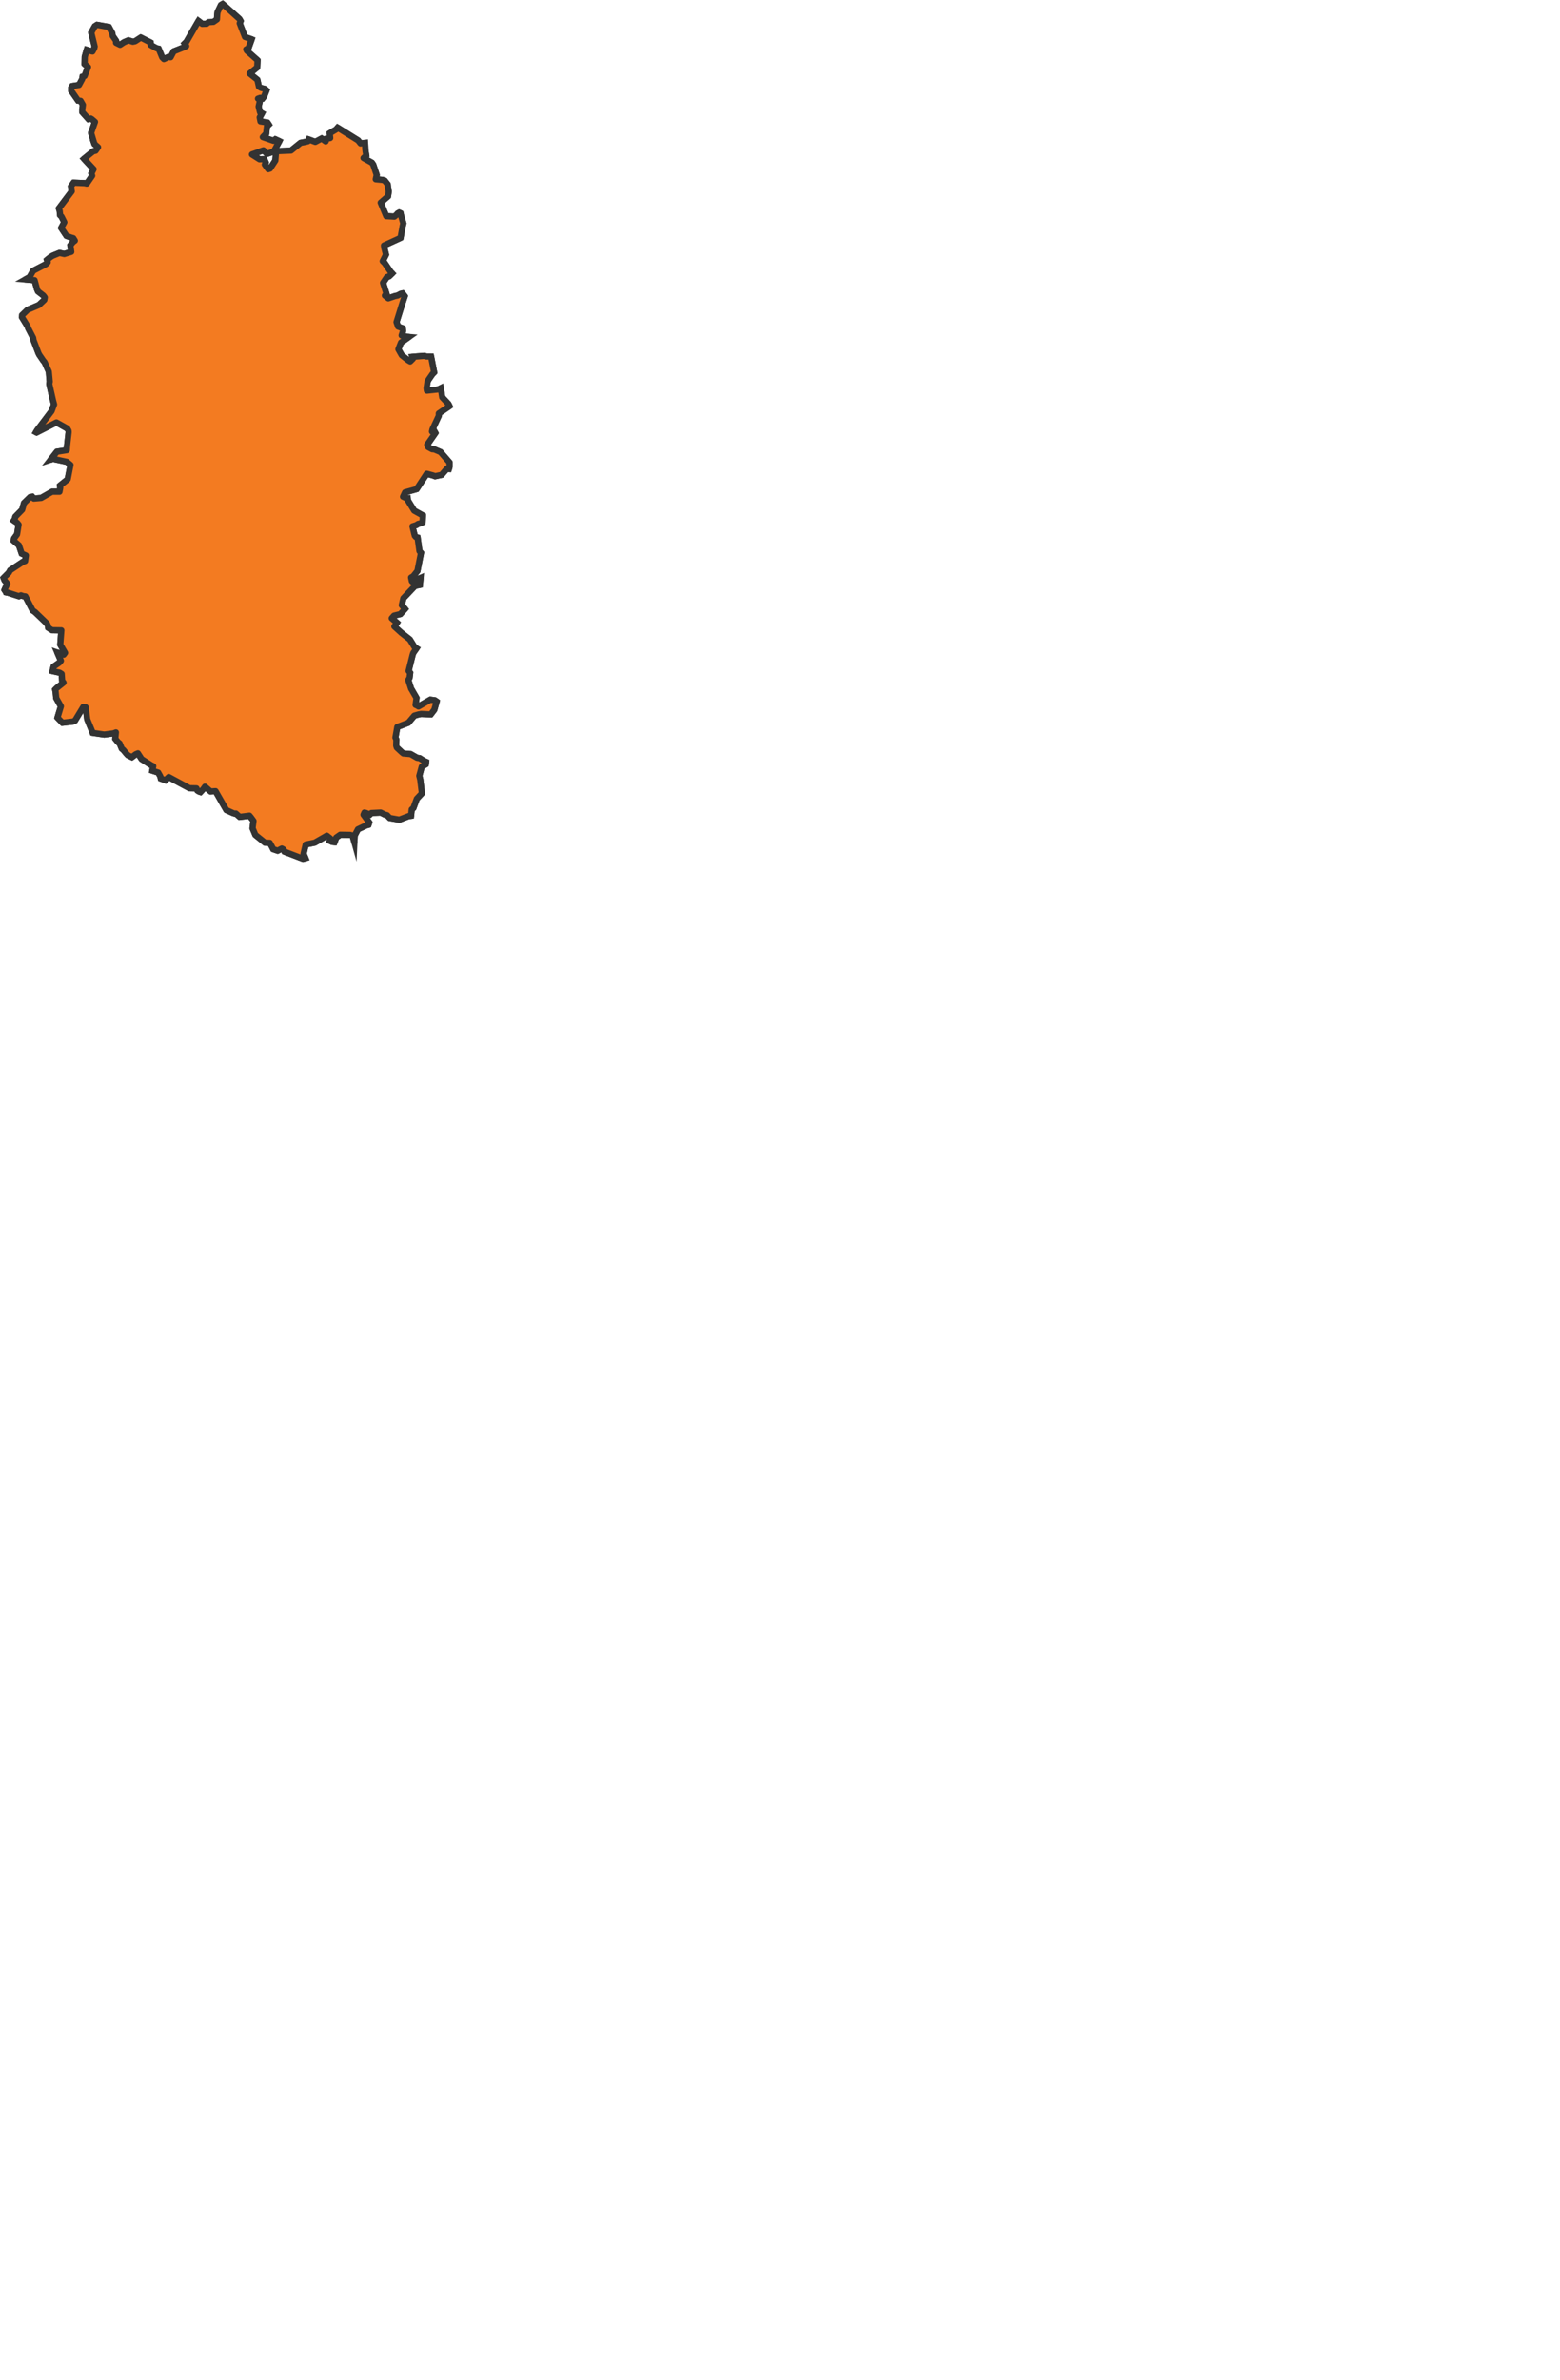 <svg xmlns="http://www.w3.org/2000/svg" width="1006.8" height="1534.6" viewBox="0 0 1006.8 1534.6"><defs><style>.e1b6ee3c-b03d-4418-9fe0-abab8b4bc736,.fb479e5a-ec9a-4228-ab96-d4397d0774bf{fill:#f37b21;stroke:#333;stroke-width:4px;}.e1b6ee3c-b03d-4418-9fe0-abab8b4bc736{stroke-miterlimit:10;}.fb479e5a-ec9a-4228-ab96-d4397d0774bf{stroke-linecap:round;stroke-linejoin:round;}.fe91fd9b-724d-4ede-8c30-000bb92344f8{fill:none;}</style></defs><g id="a43b65ea-b89f-4d7b-b0ca-15bc69dc0267" data-name="Calque 2"><g id="f33c5a23-1ef5-428e-9c70-7dd07d28678c" data-name="carte"><g id="a833efb6-651e-4183-8158-2087fe88266a" data-name="55"><g id="ac28af78-8c7c-4b5f-acac-b0fcd82a2337" data-name="55_contes"><polygon class="e1b6ee3c-b03d-4418-9fe0-abab8b4bc736" points="148.7 463.9 147.7 462.8 144.3 459.9 143.5 461.1 141.4 463.4 136.9 462.8 136 461.7 134.2 457.7 133.4 456.7 130.9 451.8 129.7 451.2 125.9 450.1 125.2 451.4 121.9 458.2 123.6 460.3 126.4 460.8 126.8 462.2 125.5 463 118.8 467.3 114.2 467.9 113.4 466.8 113.2 464.1 115 462.1 115.8 460.7 115.4 459.2 118.9 453.8 117.5 447.7 116 447 115 447.3 114.2 448.7 109.8 453 108.4 452.7 101.5 450.8 101.7 449.3 99.1 447.6 99.9 440.1 100.1 438.5 99.2 437.5 97.6 433.7 99.5 429.8 100.1 428.5 99.3 427.3 94.9 421.4 95.6 418.5 94.6 417.4 102.9 410.2 109.8 401.6 109.1 399.3 109.9 398.1 112.3 390.5 112 384.1 113.3 383.1 116.4 380.7 117.5 380.1 120.8 380.7 121.1 381.8 122.2 386.2 125.9 388.2 134.2 381.6 135.4 380.7 137.4 382.4 137.5 383.7 138.7 383.3 140.3 383.1 143.6 386.3 144.7 387.2 144.3 392.7 146.2 398.2 145.9 399.7 144.8 400.8 141.3 405.9 141.1 406.7 146.1 408.9 147.5 409.3 151.2 417.8 151.6 420.9 150.1 423.6 151.5 424.3 160.2 421.8 161.7 421.4 166.3 425.4 167.6 426.1 165.1 434.8 165.3 437.7 164.4 440.7 163.6 441.9 155.6 445.3 155.4 449.7 156 451.2 162.9 450.4 165.3 454.1 165.4 455.6 164 456.3 149.6 461.8 148.7 463.9"/><polygon class="e1b6ee3c-b03d-4418-9fe0-abab8b4bc736" points="162 527.2 161 526 154.7 526.8 152.2 524.6 152 524.8 150.5 524.4 146.1 522.4 145.3 521 139.1 510.2 135.9 510.4 132.3 507.3 131.4 508.6 129.4 510.8 128.3 510.4 127.4 509.8 126.8 508.4 122.3 508.3 108.9 501.1 106.8 503.2 105.3 502.6 103.8 502.1 103.5 500.7 102.1 498.2 98.3 497 98.9 494.1 97.5 493.4 91.4 489.5 89 485.8 87.6 486.4 85.1 488.3 82.5 487 81.5 485.9 79.6 483.6 78.6 482.8 77.2 479.4 80.8 474.3 81.5 472.9 85.9 476.5 90.1 476.6 91.5 476.1 92.7 474.9 92.5 472.3 95.3 472.4 95.3 471 95.3 468.9 92.7 469.3 92 468.2 96.1 461.6 95.2 455.4 101.5 450.8 108.4 452.7 109.8 453 114.2 448.7 115 447.3 116 447 117.5 447.7 118.9 453.8 115.4 459.2 115.8 460.7 115 462.1 113.2 464.1 113.4 466.8 114.2 467.9 118.8 467.3 125.5 463 126.8 462.2 126.4 460.8 123.6 460.3 121.9 458.2 125.2 451.4 125.9 450.1 129.7 451.2 130.9 451.8 133.4 456.7 134.2 457.7 136 461.7 136.9 462.8 141.4 463.4 143.5 461.1 144.3 459.9 147.7 462.8 148.7 463.9 143.2 468.9 144.7 473 145.3 474.5 150.5 475.8 151.9 476.2 153.3 479.2 153 482.4 152.6 483.9 156.7 488.8 157.1 490.3 156 491.2 154.3 495.4 151.1 498.1 156.7 500.8 158.9 506.7 167.6 513.5 168.7 514.7 168 515.9 169.6 519.9 162 527.2"/><polygon class="e1b6ee3c-b03d-4418-9fe0-abab8b4bc736" points="77.2 479.4 76.1 478.5 74.4 476.4 74.8 472.3 73.3 472.9 67.3 473.7 59.8 472.6 59.3 471.2 56.3 463.9 55.3 456.1 53.8 455.8 48.4 464.7 47.1 465.3 40.3 466.1 37.1 462.8 39.3 455.5 36.3 450.2 35.9 446.1 35.6 444.7 36.6 443.7 41 440.2 40.1 439 39.8 434.6 38.5 433.8 33.9 432.8 34.6 429.9 38.3 427.3 39.3 426.1 37 420.8 41.1 422.2 42 421 43.6 421.4 43.9 415.2 48.8 411.5 50.3 411.2 54.9 413.1 55.9 414.1 61.4 412.7 62.6 411.8 63.8 409.8 64.9 409.1 68.8 411.8 73.5 411 76.5 412.1 76.7 413.7 77.7 412.2 85.5 409.3 87 409.4 87.7 410.1 88.8 416 94.6 417.4 95.6 418.5 94.9 421.4 99.3 427.3 100.1 428.5 99.5 429.8 97.6 433.7 99.2 437.5 100.1 438.5 99.9 440.1 99.1 447.6 101.7 449.3 101.5 450.8 95.2 455.4 96.1 461.6 92 468.2 92.7 469.3 95.3 468.9 95.3 471 95.3 472.4 92.5 472.3 92.7 474.9 91.5 476.1 90.1 476.6 85.9 476.5 81.5 472.9 80.8 474.3 77.2 479.4"/><polygon class="e1b6ee3c-b03d-4418-9fe0-abab8b4bc736" points="272.3 511.6 269 515.1 266.8 521.1 265.7 522 265.3 526.1 263.7 526.3 257.7 528.6 251.5 527.5 249.8 525.7 248.3 525.3 245.7 524 239.7 524.3 238.7 525.3 236 524.2 234.8 519.9 234.8 518.5 236.3 517.6 235.1 516.6 227.8 510.9 228.7 509.7 230.9 506.1 233.3 502.4 230.8 497.4 229.3 497.5 225.7 500 223.3 498.2 221.7 494.4 223.9 492.4 226.5 485.4 227.1 484.1 228 482.9 225.4 481.7 224 482.1 218.1 483.7 216.1 481.5 213.1 481.7 214.2 474.2 218.2 469.5 218.7 468.1 216 462.9 218.6 454.7 219.6 451.7 224.1 450.7 231.3 444.6 231 443.1 237.8 441 239.2 440.9 243.5 442.2 244.8 442.7 253.5 439.3 254.7 438.2 262 438.2 263.5 438.5 265.3 444.1 266.1 445.4 266.7 446.5 267.3 447.5 268.8 450.1 268.4 453.1 268.2 454.6 268.8 454.8 270.1 455.6 277.7 451.2 280.6 451.6 281.8 452.4 280.3 457.7 278 460.7 271.8 460.4 270.2 460.7 267.4 461.5 263.5 466.1 257.8 468.3 256.4 468.8 255.2 475.6 255.8 477 255.7 480.9 256.1 482.1 259.2 485 260.3 485.9 265 486.3 269.2 488.7 270.8 488.9 273.8 490.8 275 491.3 274.8 492.9 272.2 494.4 270.6 500.3 271.2 502.7 272.1 510.1 272.3 511.6"/><polygon class="e1b6ee3c-b03d-4418-9fe0-abab8b4bc736" points="216 462.9 214.5 462.8 211.2 465.7 206.6 459.9 202.2 459 202.1 457.4 200.7 458.1 197.8 458.7 196.5 459.5 192.6 460.7 191.6 459.8 187.2 463 186.2 462.1 180.4 459.9 172.7 462.2 172.7 461.2 171.5 460.1 168.4 456.5 165.4 455.6 165.3 454.1 162.9 450.4 156 451.2 155.4 449.7 155.6 445.3 163.6 441.9 164.4 440.7 165.3 437.7 165.1 434.8 167.6 426.1 169.9 423.8 175.7 421.4 176.4 416.8 183.6 408 185.1 407.5 186.3 408.8 186.7 412.9 188.6 414.9 190 415 194.1 412.8 195.3 408.7 200 408.3 201.3 409.3 201.2 412.4 201.3 414 207.5 409.1 213.6 408.7 215.2 409.2 218.5 410.5 223 411.4 226.5 408 231 406.5 242.1 406.5 245.2 400.9 251.2 398.5 252.8 398.7 256.2 401.6 254.5 404 257.6 406.8 258.6 407.7 258.9 408 264.5 412.4 267.6 417.4 268.8 418.1 266.7 421.1 266.3 422.3 263.7 432.7 264.7 433.9 264.3 437.1 263.5 438.5 262 438.2 254.7 438.2 253.5 439.3 244.8 442.7 243.5 442.2 239.2 440.9 237.8 441 231 443.1 231.3 444.6 224.1 450.7 219.6 451.7 218.6 454.7 216 462.9"/><polygon class="e1b6ee3c-b03d-4418-9fe0-abab8b4bc736" points="197.1 553.4 195.6 553.8 183.6 549.2 183.1 547.9 181.9 547.2 179.2 548.6 176.3 547.6 175.6 546.2 174.1 543.5 171 543.4 164.8 538.4 163 534.1 163.6 529.4 162.8 528.3 162 527.2 169.6 519.9 168 515.9 168.7 514.7 167.6 513.5 158.9 506.7 156.7 500.8 151.1 498.1 154.3 495.4 156 491.2 157.1 490.3 156.7 488.8 152.6 483.9 153 482.4 153.3 479.2 151.9 476.2 150.5 475.8 145.3 474.5 144.7 473 143.2 468.9 148.7 463.9 149.6 461.8 164 456.3 165.4 455.6 168.4 456.5 171.5 460.1 172.7 461.2 172.7 462.2 180.4 459.9 186.2 462.1 187.2 463 191.6 459.8 192.6 460.7 196.5 459.5 197.8 458.7 200.7 458.1 202.1 457.4 202.2 459 206.6 459.9 211.2 465.7 214.5 462.8 216 462.9 218.7 468.1 218.2 469.5 214.2 474.2 213.1 481.7 216.1 481.5 218.1 483.7 224 482.1 225.4 481.7 228 482.9 227.1 484.1 226.5 485.4 223.9 492.4 221.7 494.4 223.3 498.2 225.7 500 229.3 497.5 230.8 497.4 233.3 502.4 230.9 506.1 228.7 509.7 227.8 510.9 235.1 516.6 236.3 517.6 234.8 518.5 234.8 519.9 236 524.2 235.2 524 234.6 525.4 238.3 530.4 237.8 531.9 236.3 532.3 231 534.8 228.9 538.8 228.7 543.1 227.5 538.8 225.9 538.4 219.6 538.3 217 540.1 215.9 543.1 214.3 542.9 212.8 542.2 213.2 540.7 210.9 538.9 209.6 539.7 203.1 543.4 197.3 544.6 195.9 550.6 197.1 553.4"/><polygon class="e1b6ee3c-b03d-4418-9fe0-abab8b4bc736" points="87.7 410.1 87 409.4 87.8 408 86.3 405.4 87.1 400.7 86 396.2 88.5 395 94 398 95.3 399 91.5 407.6 87.7 410.1"/><polygon class="e1b6ee3c-b03d-4418-9fe0-abab8b4bc736" points="94.6 417.4 88.8 416 87.7 410.1 91.5 407.6 95.3 399 97.8 395.8 98.9 395 104 398 109.9 398.1 109.1 399.3 109.8 401.6 102.9 410.2 94.6 417.4"/><polygon class="e1b6ee3c-b03d-4418-9fe0-abab8b4bc736" points="77.7 412.2 78 409.1 77.6 402.9 74.9 397.3 76 392.7 78.9 391.5 80.6 385.4 79.3 381.1 83.7 379.5 88.8 386.6 94.6 386.2 95.9 385.4 96.4 386.7 98.9 386.9 100.3 386.8 101.1 388 100 393.9 98.9 395 97.8 395.8 95.3 399 94 398 88.5 395 86 396.2 87.1 400.7 86.3 405.4 87.8 408 87 409.4 85.5 409.3 77.7 412.2"/><polygon class="e1b6ee3c-b03d-4418-9fe0-abab8b4bc736" points="87.7 169.3 86.3 169.5 79.8 168.3 78 174.1 75.3 177.9 76.1 180.8 73.4 186.1 71 185.2 69.3 186.3 68.6 185 62.8 180 64.2 175.7 61.9 168.4 60.4 168.4 54.8 170.8 50.3 169.9 49.5 168.7 46 165.7 46.6 164.7 46 162.4 45.4 158.2 47.1 156.1 48.3 155.2 47.3 153.6 45.9 153.2 42.9 152.1 39.5 147 41.5 143.3 39.7 139.7 38.8 138.8 38.5 135.9 38 134.4 46.3 123.4 45.8 120.3 47.5 117.8 54.6 118.1 56 118.4 61.1 122.1 62.4 126.6 65 128.5 65 128.8 69.7 130.4 67.1 136.9 67.6 139.7 67.8 141.2 70.8 141.7 69.4 144.3 74.7 146.9 77.9 150.1 80.4 148.4 81.4 147.4 82.9 147.2 87.6 144.1 95.2 143.1 106.2 137.8 106.8 136.4 103.7 133.1 105.9 129 103.4 123.4 110.2 120.5 111.6 120 112.8 124.5 108.7 126.5 107 128.9 108.4 129.7 118.9 126.5 120.3 127.1 120.2 128.7 121.8 133 125.4 135.9 126.3 138.9 127.9 139.2 128.2 139.3 132.7 142.4 134.1 142.5 134.8 145 136 145.7 136.4 147.2 135.1 149.9 136 154.5 132.3 161.4 130.8 161.8 127.6 165.1 130 170.2 129.1 171.3 128.1 172.4 129 173.5 122 174.6 121.5 173.5 120.9 172.4 119.5 173 105.8 178.3 106.4 170.3 105.3 165.5 103.9 164.8 102.3 164.8 94.8 164 93.8 165.2 87.7 169.3"/><polygon class="e1b6ee3c-b03d-4418-9fe0-abab8b4bc736" points="77.7 412.2 76.7 413.7 76.5 412.1 73.5 411 68.8 411.8 64.9 409.1 63.8 409.8 62.6 411.8 61.4 412.7 55.9 414.1 54.9 413.1 50.3 411.2 48.8 411.5 43.9 415.2 43.6 421.4 42 421 38.9 415.7 39.6 406.5 46 402.9 50.2 403.7 54.5 397.9 58.6 396.4 60 396.1 61.5 396.7 63 397.4 73.5 397.4 74.9 397.3 77.6 402.9 78 409.1 77.7 412.2"/><polygon class="e1b6ee3c-b03d-4418-9fe0-abab8b4bc736" points="39.6 406.5 33.6 406.4 31.1 404.8 30.9 403.5 30.3 402.1 22.6 394.7 21.1 393.7 17.1 386 16.4 384.6 14.9 384.4 13.5 383.9 12.2 384.5 5.4 382.3 3.9 382 3.8 381.7 2.9 380.4 4.7 376.4 2.9 374.2 2.3 372.7 5.7 369.3 6.5 367.8 14.8 362.3 16.2 361.8 16.7 358.2 14 357 12.2 351.6 8.8 348.7 9.1 347.2 11 344.6 12 338.3 11 337.1 8.9 335.7 9.5 334.8 14.2 335.1 17.9 337.6 19.3 338.2 19.4 339.7 21.7 345.2 21.1 351.3 23.5 353.2 27.4 350.8 30.2 345.6 35.3 348.6 35.7 350.1 41.1 346.9 41.3 345.3 45.1 346.2 46.3 346.5 44.5 348 48 352.7 49.3 353.4 52.2 353.1 56.2 355.4 57.1 356.7 60.1 355.7 66.6 360 67.1 361.6 67.6 362.9 63.3 364 63.5 365.4 72.8 373.4 77.3 374.1 77.4 375.7 73.9 379.1 62.6 385.1 58.5 390.1 55.6 391.2 58 392.7 58.6 396 60 396.1 58.6 396.4 54.5 397.9 50.2 403.7 46 402.9 39.6 406.5"/><polygon class="e1b6ee3c-b03d-4418-9fe0-abab8b4bc736" points="21.4 217.9 18.2 211.7 17.7 210.3 14.2 204.6 14.3 203.2 17.8 199.8 25.1 196.7 28.6 193.4 28.9 191.8 28 190.6 24.5 187.9 23.9 186.5 22.3 180.7 16.4 180.2 19.1 178.7 21.4 174.6 29.7 170.3 30.8 169.1 30.3 167.6 32.7 165.7 34 164.9 38.4 163.1 41.5 163.8 46 162.4 46.6 164.7 46 165.7 49.5 168.7 50.3 169.9 54.8 170.8 60.4 168.4 61.9 168.4 64.2 175.7 62.8 180 68.6 185 69.3 186.3 71 185.2 73.4 186.1 76.1 180.8 75.3 177.9 78 174.1 79.8 168.3 86.3 169.5 87.7 169.3 87.7 170.9 94.3 177.5 94.3 182.3 98.2 180.9 98.9 179.7 100.4 182.6 101.1 184.1 102.2 185.1 103.8 192.1 102.2 192.2 96.5 194.2 92.4 198.7 86.9 201.3 81.2 198.9 79.7 198.8 77 202.1 74.2 200.7 72.1 202.9 67.6 202.7 68.1 199.7 66.1 197.6 65.9 199 62.3 203.7 57.5 203.3 40.8 207.4 40.6 212.2 35.2 215.6 24 214.9 21.8 216.5 21.4 217.9"/><polygon class="e1b6ee3c-b03d-4418-9fe0-abab8b4bc736" points="109.9 398.1 104 398 98.9 395 100 393.9 101.1 388 100.3 386.8 98.9 386.9 96.4 386.7 95.9 385.4 94.6 386.2 88.8 386.6 83.7 379.5 81 378.9 78.8 377.2 79.8 374.5 78.6 373.9 77.3 374.1 72.8 373.4 63.5 365.4 63.3 364 67.6 362.9 67.1 361.6 70.7 360.5 72 360.6 77.8 358.9 80 361.1 85.5 362.8 86.5 364 96.7 360 98.2 359.4 98.3 350.2 101.3 347.1 102.9 347 102.2 345.5 106.8 341.4 99.4 333.1 97.8 328.8 107.2 327.9 116.1 331.3 117.4 332.3 116.1 335 119.6 337.6 120.9 338.3 122.6 340.2 123.5 342.8 122.1 343.3 121.7 347.9 128.3 358.4 129.1 361.2 129.6 362.5 129.5 362.7 128.7 363.6 129.2 364.8 129.7 370.8 128 375.2 128.7 378.2 130.9 380.3 135.4 380.7 134.2 381.6 125.9 388.2 122.2 386.2 121.1 381.8 120.8 380.7 117.5 380.1 116.4 380.7 113.3 383.1 112 384.1 112.3 390.5 109.9 398.1"/><polygon class="e1b6ee3c-b03d-4418-9fe0-abab8b4bc736" points="81.3 258.2 73.9 260.9 70.2 263.8 64 265 61.1 265.3 57.9 262.4 58.5 258.2 48 261.1 44.1 258.4 42.6 258 41.9 256.8 39.8 255.1 38.5 254.7 35 256.9 34.9 260.8 34.2 258.2 31.8 247.6 32 246.1 31.5 239.6 28.8 233.6 27.8 232.4 26.6 230.6 25.9 229.6 25.3 228.7 24.8 227.7 21.6 219.3 21.4 217.9 21.8 216.5 24 214.9 35.2 215.6 40.6 212.2 40.8 207.4 57.5 203.3 62.3 203.7 65.9 199 66.1 197.6 68.1 199.7 67.6 202.7 72.1 202.9 74.2 200.7 77 202.1 78.4 204.8 79.7 205.5 84.1 204.1 87.3 207.4 88.4 208.5 86.9 210.7 94.2 212.8 97.6 215.7 99.2 215.3 99.3 216.4 103 218.7 105.8 225.7 105.9 227.2 104.7 228.1 93.1 230.6 91.1 232.4 91.5 235 91.8 236.3 91.3 236.6 91.5 242.7 92 244.2 90.6 244.9 87.6 244.8 76.4 250.1 75.4 252.4 75.6 253.7 80.4 256 81.3 257.2 81.3 258.2"/><polygon class="e1b6ee3c-b03d-4418-9fe0-abab8b4bc736" points="164 204.8 163.4 204.9 162.3 206 159.6 207.5 155.6 205.2 148.4 208.4 146 206.4 145.7 207.9 140.6 211.6 136 212.4 130.8 215.7 130.6 218.6 126.2 222.9 121.9 221.5 118.9 222.1 118.2 220.8 117.5 219.3 113.3 214.5 108.6 214.2 107.4 215 103.3 216.4 99.2 215.3 97.6 215.7 94.2 212.8 86.9 210.7 88.4 208.5 87.3 207.4 84.1 204.1 79.7 205.5 78.4 204.8 77 202.1 79.7 198.8 81.2 198.9 86.9 201.3 92.4 198.7 96.5 194.2 102.2 192.2 103.8 192.1 102.2 185.1 101.1 184.1 100.4 182.6 98.9 179.7 98.2 180.9 94.3 182.3 94.3 177.5 87.7 170.9 87.7 169.3 93.8 165.2 94.8 164 102.3 164.8 103.9 164.8 105.3 165.5 106.4 170.3 105.8 178.3 119.5 173 120.9 172.4 121.5 173.5 122 174.6 129 173.5 128.1 172.4 129.1 171.3 130 170.2 127.6 165.1 130.8 161.8 132.3 161.4 136 154.5 135.1 149.9 136.7 148 138.7 147.7 141.1 153.2 146.5 158.7 152.3 158.6 154.2 156.4 156.7 157.9 158 158.3 157.8 161.2 159.3 163.7 160 164.9 162.7 164.1 166.3 160.1 167.6 159.7 169.3 164.1 176.9 163.2 188.6 155.3 191.3 156.6 192.8 160.9 191.3 161.2 184.4 164.7 175.3 172 176.3 172.9 179 171.9 182.9 173.8 183.4 175.1 178.2 178.8 174.9 184.2 178.1 188.3 178.8 189.5 177.4 190.2 171 193.4 170.5 196.3 171.2 197.4 176.5 198.1 175.2 198.8 170.6 199 164 204.8"/><polygon class="e1b6ee3c-b03d-4418-9fe0-abab8b4bc736" points="74.9 397.3 73.5 397.4 63 397.4 61.5 396.7 60 396.1 58.6 396 58 392.7 55.6 391.2 58.5 390.1 62.6 385.1 73.9 379.1 77.4 375.7 77.3 374.1 78.6 373.9 79.8 374.5 78.8 377.2 81 378.9 83.7 379.5 79.3 381.1 80.6 385.4 78.9 391.5 76 392.7 74.9 397.3"/><polygon class="e1b6ee3c-b03d-4418-9fe0-abab8b4bc736" points="117.4 332.3 116.1 331.3 107.2 327.9 97.8 328.8 99.4 333.1 106.8 341.4 102.2 345.5 102.9 347 101.3 347.1 98.3 350.2 98.2 359.4 96.7 360 86.5 364 85.5 362.8 80 361.1 77.8 358.9 72 360.6 70.7 360.5 67.1 361.6 66.6 360 60.1 355.7 57.1 356.7 56.2 355.4 52.2 353.1 49.3 353.4 48 352.7 44.5 348 46.3 346.5 45.1 346.2 41.3 345.3 41.1 346.9 35.7 350.1 35.3 348.6 30.2 345.6 27.4 350.8 23.5 353.2 21.1 351.3 21.7 345.2 19.4 339.7 19.3 338.2 17.9 337.6 14.2 335.1 9.5 334.8 9.9 333.2 14.3 328.7 15.5 324.4 19.4 320.6 20.8 320.3 21.8 321.5 26.6 321.1 33.6 317.1 38.4 317.1 38.9 314.5 38.7 313.1 42.7 309.9 43.7 309 46.3 310.2 47.8 312.8 49 313.7 53.5 315 56 311.1 55.5 306.4 58.6 306.1 61.9 302.7 66.4 304.1 68 303.9 68.8 304.8 70.2 304.8 70.7 307.8 75 308.4 78.9 315 80.4 315.7 81.7 309.5 84.2 307.6 85.7 307 91.5 311.4 92.4 314.2 92.3 315.7 96.5 314.2 102.2 306.6 108.5 307 112.9 308.8 114.3 308.3 116.4 310.4 117.3 311.6 115.8 313 120.1 313.8 126 318.3 127.4 318.6 124.4 319.1 119.5 325 119.4 328 118.9 329.5 117.4 332.3"/><polygon class="e1b6ee3c-b03d-4418-9fe0-abab8b4bc736" points="170.9 284.6 169.7 285.5 165.4 287.7 157.5 295.7 151.6 297.8 150.1 298 144.3 299.1 142.2 300.3 140.7 300.7 137.1 303.7 137.1 302 135.1 299.5 134.2 298.2 131.3 299.3 130 298.3 125.8 291.7 122.9 292.4 114 290.1 109.4 294.1 109.4 292.8 109.4 290.3 108 290.6 103.8 289.1 101.1 290.1 100.4 288.6 98.5 282.5 96.9 281.9 96.8 278.8 98.4 276.4 102.2 274.6 103.3 273.7 103.6 273.5 104.7 272.4 101.5 265.8 101.4 262.6 102.9 260 102.7 259.2 98.8 259.6 98.2 262.5 88.7 266.4 81.3 259.7 81.3 258.2 81.3 257.2 80.4 256 75.6 253.7 75.4 252.4 76.4 250.1 87.6 244.8 90.6 244.9 92 244.2 91.5 242.7 91.3 236.6 91.8 236.3 91.5 235 91.1 232.4 93.1 230.6 104.7 228.1 105.9 227.2 105.8 231.7 110 229.9 114.4 231 118.7 229.1 124.4 229.1 126.9 230.4 127.9 231.6 132 233.5 133.6 233.9 137.7 230 138.9 229.1 141.9 228.2 142.9 230.6 140 234.2 135.9 246.2 131.2 250.6 129.5 255 128.9 256.4 134 253.1 135.6 249 139.8 248 141.3 248.4 151.6 245.5 153.4 243.2 154.3 241.9 158 248.8 157.4 253.7 160 261.1 160.9 262.3 160.5 263.7 159 268.9 160.8 270.2 161.8 270.9 162 272.2 161.9 275.9 166.2 279.1 167.6 278.9 168.3 280.2 170.9 284.6"/><polygon class="e1b6ee3c-b03d-4418-9fe0-abab8b4bc736" points="117.3 311.6 116.4 310.4 114.3 308.3 112.9 308.8 108.5 307 102.2 306.6 96.5 314.2 92.3 315.7 92.4 314.2 91.5 311.4 85.7 307 84.2 307.6 81.7 309.5 80.4 315.7 78.9 315 75 308.4 70.7 307.8 70.2 304.8 68.8 304.8 68 303.9 66.4 304.1 61.9 302.7 58.6 306.1 55.5 306.4 56 311.1 53.5 315 49 313.7 47.8 312.8 46.3 310.2 43.7 309 45.5 299.8 43.1 297.8 34.2 295.9 32.7 296.4 36.7 291.3 43.1 290.3 43.3 287.4 44.3 278.6 44.2 277.7 43.4 276.3 36.4 272.4 23.6 278.9 23.2 278.7 24 277.4 33.3 265.1 34.9 260.8 35 256.9 38.5 254.7 39.8 255.1 41.9 256.8 42.6 258 44.1 258.4 48 261.1 58.5 258.2 57.9 262.4 61.1 265.3 64 265 70.2 263.8 73.9 260.9 81.3 258.2 81.3 259.7 88.7 266.4 98.2 262.5 98.8 259.6 102.7 259.2 102.9 260 101.4 262.6 101.5 265.8 104.7 272.4 103.6 273.5 103.3 273.7 102.2 274.6 98.4 276.4 96.8 278.8 96.9 281.9 98.5 282.5 100.4 288.6 101.1 290.1 103.8 289.1 108 290.6 109.4 290.3 109.4 292.8 109.4 294.1 114 290.1 122.9 292.4 125.8 291.7 130 298.3 131.3 299.3 134.2 298.2 135.1 299.5 129.1 301.1 127.1 303.5 121.1 305.5 119.6 309.8 117.3 311.6"/><polygon class="e1b6ee3c-b03d-4418-9fe0-abab8b4bc736" points="205.7 276.9 200.3 279.3 194.3 278.6 193.4 281.5 193.2 280.1 190.1 277.2 192.5 273.5 194.2 266.3 194.6 264.8 200.6 264.8 207.2 271.9 208.6 272.6 206.3 275.7 205.7 276.9"/><polygon class="e1b6ee3c-b03d-4418-9fe0-abab8b4bc736" points="118.7 229.1 114.4 231 110 229.9 105.8 231.7 105.9 227.2 105.8 225.7 103 218.7 99.3 216.4 99.2 215.3 103.3 216.4 107.4 215 108.6 214.2 113.3 214.5 117.5 219.3 118.2 220.8 116.7 223.5 118.7 229.1"/><polygon class="e1b6ee3c-b03d-4418-9fe0-abab8b4bc736" points="133.6 233.9 132 233.5 127.9 231.6 126.9 230.4 124.4 229.1 118.7 229.1 116.7 223.5 118.2 220.8 118.9 222.1 121.9 221.5 126.2 222.9 130.6 218.6 130.8 215.7 136 212.4 140.6 211.6 145.7 207.9 146 206.4 148.4 208.4 155.6 205.2 159.6 207.5 162.3 206 163.4 204.9 164 204.8 161.1 207.7 160.5 209 161.4 209.4 161.6 210.9 162 215.3 155.4 218.8 154.8 219.9 152.4 220.7 146.2 220.4 139.5 224.8 133.6 233.9"/><polygon class="e1b6ee3c-b03d-4418-9fe0-abab8b4bc736" points="167.6 278.9 166.2 279.1 161.9 275.9 162 272.2 161.8 270.9 160.8 270.2 159 268.9 160.5 263.7 160.9 262.3 160 261.1 157.4 253.7 158 248.8 154.3 241.9 153.2 235.3 154.5 235.7 155.2 234.3 155.5 228.4 155.5 227 152.4 220.7 154.8 219.9 155.4 218.8 162 215.3 161.6 210.9 161.4 209.4 166 210.1 173.7 215 176.7 214.2 178.1 218.6 177.1 219.4 174.8 220.9 176.3 223.6 182.2 224.1 180.9 226.9 181.2 228.4 181.9 229.8 184.9 230.1 189.5 236 189.4 240.6 190.5 240.1 192.6 241.1 190.4 248.5 192.7 252.3 188.9 254.8 188.7 257.9 184.8 260.5 186.2 264.9 184.7 265.1 178.9 265.2 174.5 269.4 177.1 271.1 177.5 273.9 176.1 276.6 174.8 276.9 170.9 278.6 168.2 277.7 167.6 278.9"/><polygon class="e1b6ee3c-b03d-4418-9fe0-abab8b4bc736" points="138.7 383.3 137.5 383.7 137.4 382.4 135.4 380.7 130.9 380.3 128.7 378.2 128 375.2 129.7 370.8 129.2 364.8 128.7 363.6 129.5 362.7 129.6 362.5 129.1 361.2 128.3 358.4 121.7 347.9 122.1 343.3 123.5 342.8 122.6 340.2 120.9 338.3 119.6 337.6 116.1 335 117.4 332.3 118.9 329.5 119.4 328 119.5 325 124.4 319.1 127.4 318.6 126 318.3 120.1 313.8 115.8 313 117.3 311.6 119.6 309.8 121.1 305.5 127.1 303.5 129.1 301.1 135.1 299.5 137.1 302 137.1 303.7 140.7 300.7 142.2 300.3 144.3 299.1 150.1 298 151.6 297.8 157.5 295.7 165.4 287.7 169.7 285.5 170.9 284.6 173.4 288.4 172.8 289.9 176.4 292.2 177.8 292.8 181.3 295.5 182.7 296 187.1 300.4 187.5 303.4 188.7 304.4 186 307.7 185 308.9 184.7 309.5 183.7 314.1 185.8 318 185.5 319.6 184.3 320.4 167.9 323.2 165.1 322.3 164.8 323.1 173.1 327.4 181.7 329.8 180.7 331.1 173.4 334.6 170.8 338.7 173 336.7 178.1 339.3 182.2 337.3 185.8 339.6 183 345.1 183.9 346.3 187.6 347.7 190.7 344.9 192 344.4 192.3 345.8 190.2 347.9 189.9 355.3 190.7 358.9 191.6 359.9 194.9 362.3 193.8 365.1 195 367.7 195.6 369.1 194.9 370.2 186.2 375.3 184.9 374.5 176 377.6 173.1 377 171.7 377.8 169.4 380.2 168.3 380.4 166 381.4 165.4 380.1 161.4 376.3 160.1 375.6 157.1 375 151.2 377.2 145.1 377.4 143.6 377.4 139 380.7 138.7 383.3"/><polygon class="e1b6ee3c-b03d-4418-9fe0-abab8b4bc736" points="154.3 241.9 153.4 243.2 151.6 245.5 141.3 248.4 139.8 248 135.6 249 134 253.1 128.9 256.4 129.5 255 131.2 250.6 135.9 246.2 140 234.2 142.9 230.6 141.9 228.2 138.9 229.1 137.7 230 133.6 233.9 139.5 224.8 146.2 220.4 152.4 220.7 155.5 227 155.5 228.4 155.2 234.3 154.5 235.7 153.2 235.3 154.3 241.9"/><polygon class="e1b6ee3c-b03d-4418-9fe0-abab8b4bc736" points="167.6 426.1 166.3 425.4 161.7 421.4 160.2 421.8 151.5 424.3 150.1 423.6 151.6 420.9 151.2 417.8 147.5 409.3 146.1 408.9 141.1 406.7 141.3 405.9 144.8 400.8 145.9 399.7 146.2 398.2 144.3 392.7 144.7 387.2 143.6 386.3 140.3 383.1 138.7 383.3 139 380.7 143.6 377.4 145.1 377.4 151.2 377.2 157.1 375 160.1 375.6 161.4 376.3 165.4 380.1 166 381.4 168.3 380.4 169.4 380.2 171.7 377.8 173.1 377 176 377.6 184.9 374.5 186.2 375.3 194.9 370.2 195.6 369.1 195 367.7 193.8 365.1 194.9 362.3 191.6 359.9 199.2 358.2 205 353.3 207.8 352.8 209.1 353.8 207.6 359.8 205.3 362 205.5 363.6 210.2 363.8 210.3 363.8 215.3 359.8 216.1 358.7 220.6 360.1 224.4 365.1 232.1 365.2 235.3 365.2 236.5 364.8 237.8 364.3 238.9 363.7 239.9 365.6 240.1 366.1 244.5 367.7 246.2 371.9 249.3 372.6 255.8 377.2 265.1 376 266.7 375.6 270.1 373.3 271.4 372.7 271.1 375.7 271 377.2 267.9 377.8 260.3 385.8 259.3 390.3 261.4 392.7 258.4 396 254.3 397 252.8 398.7 251.2 398.5 245.2 400.9 242.1 406.5 231 406.5 226.5 408 223 411.4 218.5 410.5 215.2 409.2 213.6 408.7 207.5 409.1 201.3 414 201.2 412.4 201.3 409.3 200 408.3 195.3 408.7 194.1 412.8 190 415 188.6 414.9 186.7 412.9 186.3 408.8 185.1 407.5 183.6 408 176.4 416.8 175.7 421.4 169.9 423.8 167.6 426.1"/><polygon class="e1b6ee3c-b03d-4418-9fe0-abab8b4bc736" points="247 168.4 244.6 169 243.2 169.6 239.7 172.1 236.9 171.4 236.9 172.8 231.8 174.7 230.7 173.7 228.7 169.8 223 170.9 221.7 171.5 217.2 171.1 217.1 168.1 213.4 165.3 211.9 165.2 205.6 166.3 203.9 162.1 204.8 159.4 201.8 152.5 200.6 151.9 199.4 152.5 197.9 152.7 194.5 150 193.3 149 185 144.8 185.1 143.3 184.3 140.2 182.8 140.3 179.6 140.3 179.5 138.9 178.9 132.1 177.5 131.4 171.6 127.6 172.9 124.9 177.8 121.5 178.4 113.9 178.9 112.5 177.5 111.8 174.3 108.7 177.7 103.5 178.2 97.5 187.8 97.1 194 92.1 197.1 91.5 198.7 91.1 199.2 89.9 203.5 91.5 207.6 89.3 210.2 91.2 210.2 89.6 213.1 89 212.8 85.9 216.9 83.5 217.9 82.3 231.1 90.5 232.7 92.5 235.6 92.1 235.8 96.5 236 98 236.4 100.3 234.6 101.9 240 104.9 240.9 106.2 243.1 112.8 242.5 115.6 246.9 116 248.3 116.5 250.2 118.9 250.5 121.9 250.9 123.4 250.4 126.6 245.7 130.7 249.3 139.4 254.5 139.7 255.7 138.7 256.7 137.6 257.6 137.1 258.5 137.5 258.8 138.9 260.3 144.1 259.9 145.6 258.5 153.4 247.8 158.3 248 159.8 249.1 164.2 247 168.4"/><polygon class="e1b6ee3c-b03d-4418-9fe0-abab8b4bc736" points="275.9 246.2 272.9 247.2 266.4 242.9 265.1 243.7 260.3 247.5 257.1 252.6 257.2 254.2 263.8 260 266.1 258.3 267.2 257.3 263.8 265.6 261.3 269.5 258.5 270.9 257.2 271.9 256.1 272.6 253.5 273.5 251.2 272.3 246.6 273.6 246.7 272.1 239.2 267.1 239.2 270.2 233.3 275.3 228.9 276.8 227.7 277.6 222.9 280.4 221.6 280.8 220.3 281.1 218.9 281.5 215 277.3 214.3 276 207.3 277.5 206.5 277.2 205.7 276.9 206.3 275.7 208.6 272.6 207.2 271.9 200.6 264.8 194.6 264.8 193.5 263.9 186.2 264.9 184.8 260.5 188.7 257.9 188.9 254.8 192.7 252.3 190.4 248.5 192.6 241.1 190.5 240.1 189.4 240.6 189.5 236 184.9 230.1 181.9 229.8 181.2 228.4 185.1 228.5 191.8 225.9 192.8 223 191.2 218.7 197 213.6 203.3 216.8 204.4 217.6 205.8 216.4 203.2 214.9 207.1 208.8 206.7 207.3 209.6 207.5 212.2 211.3 213.8 211.5 216.7 212.4 217.2 215.1 221.1 217.3 224 216.6 224.6 208.2 226 207.9 229.4 214.6 234.1 214.1 235.2 215.2 237.5 216.9 240.4 215.9 243.4 215.6 244 217 246.9 219.9 248.1 220.7 249.1 219.5 251.9 218.6 254.6 220.1 258.5 217.9 259.2 216.3 262.7 217.2 263.9 217.3 258.8 220.9 257.1 225.2 259.3 229.1 263.5 232.4 264.7 233.1 266.5 231.3 266.1 230.1 273.7 229.5 275.2 229.9 276.7 229.9 278.2 229.9 280.2 240.1 279.1 241.2 276.6 244.8 275.9 246.2"/><polygon class="e1b6ee3c-b03d-4418-9fe0-abab8b4bc736" points="259.2 216.3 258.5 217.9 254.6 220.1 251.9 218.6 249.1 219.5 248.1 220.7 246.9 219.9 244 217 243.4 215.6 240.4 215.9 237.5 216.9 235.2 215.2 234.1 214.1 229.4 214.6 226 207.9 224.6 208.2 224 216.6 221.1 217.3 217.2 215.1 216.7 212.4 213.8 211.5 212.2 211.3 209.6 207.5 206.7 207.3 207.1 208.8 203.2 214.9 205.8 216.4 204.4 217.6 203.3 216.8 197 213.6 191.2 218.7 192.8 223 191.8 225.9 185.1 228.5 181.2 228.4 180.9 226.9 182.2 224.1 176.3 223.6 174.8 220.9 177.1 219.4 178.1 218.6 176.7 214.2 173.7 215 166 210.1 161.4 209.4 160.5 209 161.1 207.7 164 204.8 170.6 199 175.2 198.8 176.5 198.1 171.2 197.4 170.5 196.3 171 193.4 177.4 190.2 178.8 189.5 178.1 188.3 174.9 184.2 178.2 178.8 183.4 175.1 182.9 173.8 179 171.9 176.3 172.9 175.3 172 184.4 164.7 191.3 161.2 192.8 160.9 193.8 160.8 196.3 157.5 200.4 155.4 199.4 152.5 200.6 151.9 201.8 152.5 204.8 159.4 203.9 162.1 205.6 166.3 211.9 165.2 213.4 165.3 217.1 168.1 217.2 171.1 221.7 171.5 223 170.9 228.7 169.8 230.7 173.7 231.8 174.7 236.9 172.8 236.9 171.4 239.7 172.1 243.2 169.6 244.6 169 247 168.4 248.3 169.7 252.1 175.3 253.1 176.3 251.1 178.2 249.7 178.7 247.2 182.4 249.4 189.4 248.4 190.6 250.6 192.4 255 190.9 256.6 190.6 258.6 189.5 259.8 189.2 261.2 191 259.7 195.5 255.9 207.7 256.9 210.6 259.9 211.7 260.1 213.4 259.2 216.3"/><polygon class="e1b6ee3c-b03d-4418-9fe0-abab8b4bc736" points="260.1 320.3 258.7 320.9 255.9 322.2 256 323.6 256.8 327.3 248.1 327.7 247.4 333.2 246 333.5 244.1 331.1 242.6 331.3 241.2 332 231.2 337.1 226.7 337.1 225.3 336.6 226.9 329.4 225.8 326.6 224.2 326.3 218.4 321.7 212.7 319.5 212.8 318 210.5 314.4 209.4 315.5 201 319.5 198.3 317.8 195.3 310.7 196.7 309.9 199.9 304.4 200 301.2 203 296.4 202.9 295 198.3 290.9 199.2 286.3 203.2 281.5 204.5 282.2 205.1 280.9 209 279.8 207.3 277.5 214.3 276 215 277.3 218.9 281.5 220.3 281.1 221.6 280.8 222.9 280.4 227.7 277.6 228.9 276.8 233.3 275.3 239.2 270.2 239.2 267.1 246.7 272.1 246.6 273.6 251.2 272.3 253.5 273.5 256.1 272.6 257.2 271.9 258.5 270.9 261.3 269.5 263.8 265.6 267.2 257.3 266.1 258.3 263.8 260 257.2 254.2 257.1 252.6 260.3 247.5 265.1 243.7 266.4 242.9 272.9 247.2 275.9 246.2 275.3 250.4 275.5 251.9 283 251.1 284.5 250.3 285.4 256.2 289.4 260.5 290.1 261.9 283.2 266.6 283.2 268.1 279.1 276.9 278.8 278.3 279.8 277.1 281 279.2 275.7 286.8 276.3 288.3 278.9 289.7 280.3 289.8 284.3 291.5 290.1 298.2 290.1 301.1 289.7 302.5 288.3 302.4 285 306.2 280.8 307.1 279.5 306.6 275.4 305.5 268.9 315.4 261.4 317.5 260.1 320.3"/><polygon class="e1b6ee3c-b03d-4418-9fe0-abab8b4bc736" points="266.7 375.6 265.1 376 255.8 377.2 249.3 372.6 246.2 371.9 244.5 367.7 240.1 366.1 239.9 365.6 238.9 363.7 237.8 364.3 236.5 364.8 235.3 365.2 232.1 365.2 224.4 365.1 220.6 360.1 216.1 358.7 215.3 359.8 210.3 363.8 210.2 363.8 205.5 363.6 205.3 362 207.6 359.8 209.1 353.8 207.8 352.8 205 353.3 199.2 358.2 191.6 359.9 190.7 358.9 189.9 355.3 190.2 347.9 192.3 345.8 192 344.4 190.7 344.9 187.6 347.7 183.9 346.3 183 345.1 185.8 339.6 182.2 337.3 178.1 339.3 173 336.7 170.8 338.7 173.4 334.6 180.7 331.1 181.7 329.8 173.1 327.4 164.8 323.1 165.1 322.3 167.9 323.2 184.3 320.4 185.5 319.6 185.8 318 183.7 314.1 184.7 309.5 185 308.9 186 307.7 188.7 304.4 187.5 303.4 187.1 300.4 182.7 296 181.3 295.5 177.8 292.8 176.4 292.2 172.8 289.9 173.4 288.4 170.9 284.6 168.3 280.2 167.6 278.9 168.2 277.7 170.9 278.6 174.8 276.9 176.1 276.6 177.5 273.9 177.1 271.1 174.5 269.4 178.9 265.2 184.7 265.1 186.2 264.9 193.5 263.9 194.6 264.8 194.2 266.3 192.5 273.5 190.1 277.2 193.2 280.1 193.4 281.5 194.3 278.6 200.3 279.3 205.7 276.9 206.5 277.2 207.3 277.5 209 279.8 205.1 280.9 204.5 282.2 203.2 281.5 199.2 286.3 198.3 290.9 202.9 295 203 296.4 200 301.2 199.9 304.4 196.7 309.9 195.3 310.7 198.3 317.8 201 319.5 209.4 315.5 210.5 314.4 212.8 318 212.7 319.5 218.4 321.7 224.2 326.3 225.8 326.6 226.9 329.4 225.3 336.6 226.7 337.1 231.2 337.1 241.2 332 242.6 331.3 244.1 331.1 246 333.5 247.4 333.2 248.1 327.7 256.8 327.3 256 323.6 255.9 322.2 258.7 320.9 260.1 320.3 261 320.7 262 321.2 263.1 321.2 263.2 322.6 267.3 329.3 272.9 332.4 272.7 336.8 271.3 337.5 269.9 337.8 268.7 338.6 266.2 339.4 267.3 344 267.7 345.5 268.4 346.3 269.5 346.6 270.7 355.4 271.7 356.5 269.4 368.2 266.7 371.6 265.3 372.4 265.8 374.8 266.7 375.6"/><polygon class="e1b6ee3c-b03d-4418-9fe0-abab8b4bc736" points="119.6 90.8 118.4 91.4 117.2 91.8 116 90.8 108.7 88.2 102.7 90.2 93.6 90.3 92 93 90.9 92.5 90 91.6 86.4 90 86.7 89.4 85.9 88.1 84.3 85.7 83.7 80.1 83.4 79.5 81.9 80.1 78.9 80.9 74.5 79.3 72.7 81.9 72.2 81.6 68.6 84.7 68 89.2 65.1 90.6 60.6 91.7 58.8 85.7 61.3 78.6 59.2 76.8 58.5 76.4 57.1 76.8 53.1 72.3 53.1 70.7 53.5 67.6 52 65 50.4 64.9 45.9 58.4 45.9 56.8 46.6 55.5 51 54.8 53.1 50.9 53.3 49.4 54.6 49 56.7 43.2 54.6 41.3 54.7 36.6 56 32.1 58.4 32.9 59.7 33.2 60.8 31.2 61.1 30 58.9 21 61.2 16.9 62.6 16 70.3 17.4 72.5 21.5 72.7 23.1 74.9 26.3 74.9 27.6 77.5 28.9 80.1 27.2 82.9 26 85.7 26.9 87.2 26.6 90.9 24.2 97.2 27.4 97.2 29 101 31.1 102.4 31.4 104.7 37 105.8 38.1 108.5 36.8 110.1 36.9 108.7 39.7 109.4 47.3 109.7 48.9 111.2 52.9 111.6 54.3 110.6 55.4 106.2 57.5 107.7 63.6 112.1 65.5 116.9 69.7 118.2 70.7 116.5 74.5 117.1 77.5 115.5 83.5 117.1 85.9 118.5 86.3 118.2 87.5 119.6 90.8"/><polygon class="e1b6ee3c-b03d-4418-9fe0-abab8b4bc736" points="111.6 120 110.2 120.5 103.4 123.4 105.9 129 103.7 133.1 106.8 136.4 106.2 137.8 95.2 143.1 87.6 144.1 82.9 147.2 81.4 147.4 80.4 148.4 77.9 150.1 74.7 146.9 69.4 144.3 70.8 141.7 67.8 141.2 67.6 139.7 67.1 136.9 69.7 130.4 65 128.8 65 128.5 62.4 126.6 61.1 122.1 56 118.4 59.5 113.3 59 111.8 60.4 109.1 54.2 102.4 60.1 97.6 61.7 97.2 63.3 94.9 61.1 93 60.6 91.7 65.1 90.6 68 89.2 68.6 84.7 72.2 81.6 72.7 81.9 74.5 79.3 78.9 80.9 81.9 80.1 83.4 79.5 83.7 80.1 84.3 85.7 85.9 88.1 86.7 89.4 86.4 90 90 91.6 90.9 92.5 92 93 93.6 90.3 102.7 90.2 108.7 88.2 116 90.8 117.2 91.8 118.4 91.4 119.6 90.8 120.4 93.6 122.6 95.4 124.1 95.5 123 96.6 114.9 100.9 116 105.2 111.1 114.9 111.6 115.7 112.3 116.7 111.5 118.7 111.6 120"/><polygon class="e1b6ee3c-b03d-4418-9fe0-abab8b4bc736" points="120.3 127.1 118.9 126.5 108.4 129.7 107 128.9 108.7 126.5 112.8 124.5 111.6 120 114.2 119.5 115.8 122.1 119.8 122.1 122.1 124 122.5 127 120.3 127.1"/><path class="e1b6ee3c-b03d-4418-9fe0-abab8b4bc736" d="M164.2,95.7l-.7-1.4.8-3-5.8-2-1.4-.6-1.1,1-11.1,10.4-2.9,1-1.4-.4-2.9-.5-2.2-3.7-3.5.8h-1.5l-4.6-.9-.9-.4-.9-.6h-1.5l-2.2-1.8-.8-2.8-1.4-3.3.3-1.2-1.4-.4-1.6-2.4,1.6-6-.6-3,1.7-3.8-1.3-1-4.8-4.2-4.4-1.9-1.5-6.1,4.4-2.1,1-1.1-.4-1.4-1.5-4-.3-1.6-.7-7.6,1.4-2.8,2-3.8,6.8-2.7,1.3-.7-1.1-1.6,1.2-1.1,7.8-13.5,2.4,1.9h2.9l1.1-1,3.2-.2,2.3-1.6.2-3.1.2-1.6,2.2-4.6,1.1-.7,10.8,9.6.8,1.4-.6,1.5,3.4,8.8,4.3,1.5-2.1,5.9-1.4.6.4.9,6.9,6.1-.2,4.6-4.9,4,5,4,1,4.5,1.4.8,2.4.6,1.1.9-1.6,4-.9,1.2-1.5-.3-1.5.5,1.4.7-1,4.4.9,3.7,1.3.6-1.5,2.7.5,2.6,4.5.7.9,1.3-1.2,1.1-.5,4.7-2.2,2.3-1.3.7.8,2.6-.4,1.2Z"/><polygon class="e1b6ee3c-b03d-4418-9fe0-abab8b4bc736" points="192.8 160.9 191.3 156.6 188.6 155.3 176.9 163.2 169.3 164.1 167.6 159.7 166.3 160.1 162.7 164.1 160 164.9 159.3 163.7 157.8 161.2 158 158.3 156.7 157.9 154.2 156.4 152.3 158.6 146.5 158.7 141.1 153.2 138.7 147.7 136.7 148 135.1 149.9 136.4 147.2 136 145.7 134.8 145 134.1 142.5 132.7 142.4 128.2 139.3 127.9 139.2 126.3 138.9 125.4 135.9 121.8 133 120.2 128.7 120.3 127.1 122.5 127 122.1 124 119.8 122.1 115.8 122.1 114.2 119.5 111.6 120 111.5 118.7 112.3 116.7 111.6 115.7 111.1 114.9 116 105.2 114.9 100.9 123 96.6 124.1 95.5 125 96.1 125.9 96.5 130.5 97.4 132 97.3 135.5 96.5 137.7 100.2 140.6 100.7 142 101.1 144.9 100.1 156 89.7 157.1 88.7 158.5 89.3 164.3 91.3 163.5 94.3 164.2 95.7 168.7 92.9 169.1 91.7 168.3 89.1 169.6 88.4 176.5 90.8 177.7 89.8 180.3 91 176.7 97.7 172.3 99.2 170 96.9 164.2 99 162.7 99.5 162.6 99.6 167.5 102.7 170.5 102.6 171.5 104.8 170.9 106.1 173.1 109.1 174.3 108.7 177.5 111.8 178.9 112.5 178.4 113.9 177.8 121.5 172.9 124.9 171.6 127.6 177.5 131.4 178.9 132.1 179.5 138.9 179.6 140.3 182.8 140.3 184.3 140.2 185.1 143.3 185 144.8 193.3 149 194.5 150 197.9 152.7 199.4 152.5 200.4 155.4 196.3 157.5 193.8 160.8 192.8 160.9"/></g><polygon id="ff72e5f0-b6b7-495a-bd45-d03535409644" data-name="55_entier" class="fb479e5a-ec9a-4228-ab96-d4397d0774bf" points="280.3 289.8 278.9 289.7 276.3 288.3 275.7 286.8 281 279.2 279.8 277.1 278.8 278.3 279.1 276.9 283.2 268.1 283.2 266.6 290.1 261.9 289.4 260.5 285.4 256.2 284.5 250.3 283 251.1 275.5 251.9 275.3 250.4 275.9 246.2 276.6 244.8 279.1 241.2 280.2 240.1 278.2 229.9 276.7 229.9 275.2 229.9 273.7 229.5 266.1 230.1 266.5 231.3 264.7 233.1 263.5 232.4 259.3 229.1 257.1 225.2 258.8 220.9 263.9 217.3 262.7 217.2 259.2 216.3 260.1 213.4 259.9 211.7 256.9 210.6 255.9 207.7 259.7 195.5 261.2 191 259.8 189.2 258.6 189.5 256.6 190.6 255 190.9 250.6 192.4 248.4 190.6 249.4 189.4 247.2 182.4 249.7 178.7 251.1 178.2 253.1 176.3 252.1 175.3 248.3 169.7 247 168.4 249.1 164.2 248 159.8 247.8 158.3 258.5 153.4 259.9 145.6 260.3 144.1 258.8 138.9 258.5 137.5 257.6 137.1 256.7 137.6 255.7 138.7 254.5 139.7 249.3 139.4 245.7 130.7 250.4 126.6 250.9 123.4 250.5 121.9 250.2 118.9 248.3 116.5 246.9 116 242.5 115.6 243.1 112.8 240.9 106.2 240 104.9 234.6 101.9 236.4 100.3 236 98 235.8 96.5 235.6 92.1 232.7 92.5 231.1 90.5 217.9 82.3 216.9 83.5 212.8 85.9 213.1 89 210.2 89.6 210.2 91.2 207.6 89.3 203.5 91.5 199.2 89.9 198.7 91.1 197.1 91.5 194 92.1 187.8 97.1 178.2 97.5 177.7 103.5 174.3 108.7 173.1 109.1 170.9 106.1 171.5 104.8 170.5 102.6 167.5 102.7 162.6 99.6 162.7 99.5 164.2 99 170 96.9 172.3 99.2 176.7 97.7 180.3 91 177.7 89.8 176.5 90.8 169.6 88.4 171.8 86.1 172.3 81.4 173.5 80.3 172.6 79 168.1 78.3 167.6 75.7 169.1 73 167.8 72.4 166.9 68.7 167.9 64.3 166.5 63.6 168 63.1 169.5 63.4 170.4 62.2 172 58.2 170.9 57.3 168.5 56.7 167.1 55.9 166.1 51.4 161.1 47.4 166 43.4 166.2 38.8 159.3 32.7 158.9 31.8 160.3 31.2 162.4 25.3 158.1 23.8 154.7 15 155.3 13.5 154.5 12.2 143.7 2.5 142.6 3.2 140.4 7.8 140.2 9.4 140 12.5 137.7 14.1 134.5 14.3 133.4 15.3 130.5 15.4 128.1 13.5 120.3 27 119.1 28.1 120.2 29.7 118.9 30.4 112.1 33.1 110.1 36.9 108.5 36.8 105.8 38.1 104.7 37 102.4 31.4 101 31.1 97.2 29 97.2 27.4 90.9 24.2 87.2 26.6 85.7 26.9 82.9 26 80.1 27.2 77.5 28.9 74.9 27.6 74.9 26.3 72.7 23.1 72.5 21.5 70.3 17.4 62.6 16 61.2 16.9 58.9 21 61.1 30 60.8 31.2 59.7 33.2 58.4 32.9 56 32.1 54.7 36.6 54.6 41.3 56.8 43.2 54.6 49 53.3 49.4 53.1 50.9 51 54.8 46.6 55.5 45.9 56.8 45.9 58.4 50.4 64.9 52 65 53.5 67.6 53.1 70.7 53.1 72.3 57.1 76.8 58.5 76.4 59.2 76.8 61.3 78.6 58.8 85.7 60.6 91.7 61.1 93 63.3 94.9 61.7 97.2 60.1 97.6 54.2 102.4 60.4 109.1 59 111.8 59.5 113.3 56 118.4 54.6 118.1 47.5 117.8 45.8 120.3 46.3 123.4 38 134.4 38.5 135.9 38.8 138.8 39.7 139.7 41.5 143.3 39.5 147 42.9 152.1 45.9 153.2 47.3 153.6 48.3 155.2 47.1 156.1 45.4 158.2 46 162.4 41.5 163.8 38.4 163.1 34 164.9 32.7 165.7 30.3 167.6 30.8 169.1 29.7 170.3 21.4 174.6 19.1 178.7 16.4 180.2 22.3 180.7 23.9 186.5 24.5 187.9 28 190.6 28.9 191.8 28.6 193.4 25.1 196.7 17.8 199.8 14.3 203.2 14.2 204.6 17.7 210.3 18.2 211.7 21.4 217.9 21.6 219.3 24.8 227.7 25.3 228.7 25.9 229.6 26.6 230.6 27.8 232.4 28.8 233.6 31.5 239.6 32.1 246.1 31.8 247.6 34.2 258.2 34.9 260.8 33.3 265.1 24 277.4 23.2 278.7 23.6 278.9 36.4 272.4 43.4 276.3 44.2 277.7 44.3 278.6 43.3 287.4 43.1 290.3 36.7 291.3 32.7 296.4 34.2 295.9 43.1 297.8 45.5 299.8 43.7 309 42.7 309.9 38.7 313.1 38.9 314.5 38.4 317.1 33.6 317.1 26.6 321.1 21.8 321.5 20.8 320.3 19.4 320.6 15.5 324.4 14.3 328.7 9.9 333.2 9.5 334.8 8.9 335.7 11 337.1 12 338.3 11 344.6 9.1 347.2 8.8 348.7 12.2 351.6 14 357 16.7 358.2 16.2 361.8 14.8 362.3 6.5 367.8 5.7 369.3 2.3 372.7 2.9 374.2 4.7 376.4 2.9 380.4 3.8 381.7 3.9 382 5.4 382.3 12.2 384.5 13.5 383.9 14.9 384.4 16.4 384.6 17.1 386 21.1 393.7 22.6 394.7 30.3 402.1 30.9 403.5 31.1 404.8 33.6 406.4 39.6 406.5 38.9 415.7 42 421 41.1 422.2 37 420.8 39.3 426.1 38.3 427.3 34.6 429.9 33.9 432.8 38.5 433.8 39.8 434.6 40.1 439 41 440.2 36.6 443.7 35.6 444.7 35.9 446.1 36.3 450.2 39.3 455.5 37.1 462.8 40.3 466.1 47.1 465.3 48.4 464.7 53.8 455.8 55.3 456.1 56.3 463.9 59.3 471.2 59.8 472.6 67.3 473.7 73.3 472.9 74.8 472.3 74.4 476.4 76.1 478.5 77.2 479.4 78.6 482.8 79.6 483.6 81.5 485.9 82.5 487 85.1 488.3 87.6 486.4 89 485.8 91.4 489.5 97.5 493.4 98.9 494.1 98.3 497 102.1 498.2 103.5 500.7 103.8 502.1 105.3 502.6 106.8 503.2 108.9 501.1 122.3 508.3 126.8 508.4 127.4 509.8 128.3 510.4 129.4 510.8 131.4 508.6 132.3 507.3 135.9 510.4 139.1 510.2 145.3 521 146.1 522.4 150.5 524.4 152 524.8 152.2 524.6 154.7 526.8 161 526 162 527.2 162.8 528.3 163.6 529.4 163 534.1 164.8 538.4 171 543.4 174.1 543.5 175.6 546.2 176.3 547.6 179.2 548.6 181.9 547.2 183.1 547.9 183.6 549.2 195.6 553.8 197.1 553.4 195.9 550.6 197.3 544.6 203.1 543.4 209.6 539.7 210.9 538.9 213.2 540.7 212.8 542.2 214.3 542.9 215.9 543.1 217 540.1 219.6 538.3 225.9 538.4 227.5 538.8 228.7 543.1 228.9 538.8 231 534.8 236.3 532.3 237.8 531.9 238.3 530.4 234.6 525.4 235.2 524 236 524.2 238.7 525.3 239.7 524.3 245.7 524 248.3 525.3 249.8 525.7 251.5 527.5 257.7 528.6 263.7 526.3 265.3 526.1 265.7 522 266.8 521.1 269 515.1 272.3 511.6 272.1 510.1 271.2 502.7 270.6 500.3 272.2 494.4 274.8 492.9 275 491.3 273.8 490.8 270.8 488.9 269.2 488.7 265 486.3 260.3 485.9 259.2 485 256.1 482.1 255.7 480.9 255.8 477 255.2 475.6 256.4 468.8 257.8 468.3 263.5 466.1 267.4 461.5 270.2 460.7 271.8 460.4 278 460.7 280.3 457.7 281.8 452.4 280.6 451.6 277.7 451.2 270.1 455.6 268.8 454.8 268.2 454.6 268.4 453.1 268.8 450.1 267.3 447.5 266.7 446.5 266.1 445.4 265.3 444.1 263.5 438.5 264.3 437.1 264.7 433.9 263.7 432.7 266.3 422.3 266.7 421.1 268.8 418.1 267.6 417.4 264.5 412.4 258.9 408 258.6 407.7 257.6 406.8 254.5 404 256.2 401.6 252.8 398.7 254.3 397 258.4 396 261.4 392.7 259.3 390.3 260.3 385.8 267.9 377.8 271 377.2 271.1 375.7 271.4 372.7 270.1 373.3 266.7 375.6 265.8 374.8 265.3 372.4 266.7 371.6 269.4 368.2 271.7 356.5 270.7 355.4 269.5 346.6 268.4 346.3 267.7 345.5 267.3 344 266.2 339.4 268.7 338.6 269.9 337.8 271.3 337.5 272.7 336.8 272.9 332.4 267.3 329.3 263.2 322.6 263.1 321.2 262 321.2 261 320.7 260.1 320.3 261.4 317.5 268.9 315.4 275.4 305.5 279.5 306.6 280.8 307.1 285 306.2 288.3 302.4 289.7 302.5 290.1 301.1 290.1 298.2 284.3 291.5 280.3 289.8"/></g><rect class="fe91fd9b-724d-4ede-8c30-000bb92344f8" x="2.3" y="2.5" width="1004.4" height="1532.05"/></g></g></svg>
